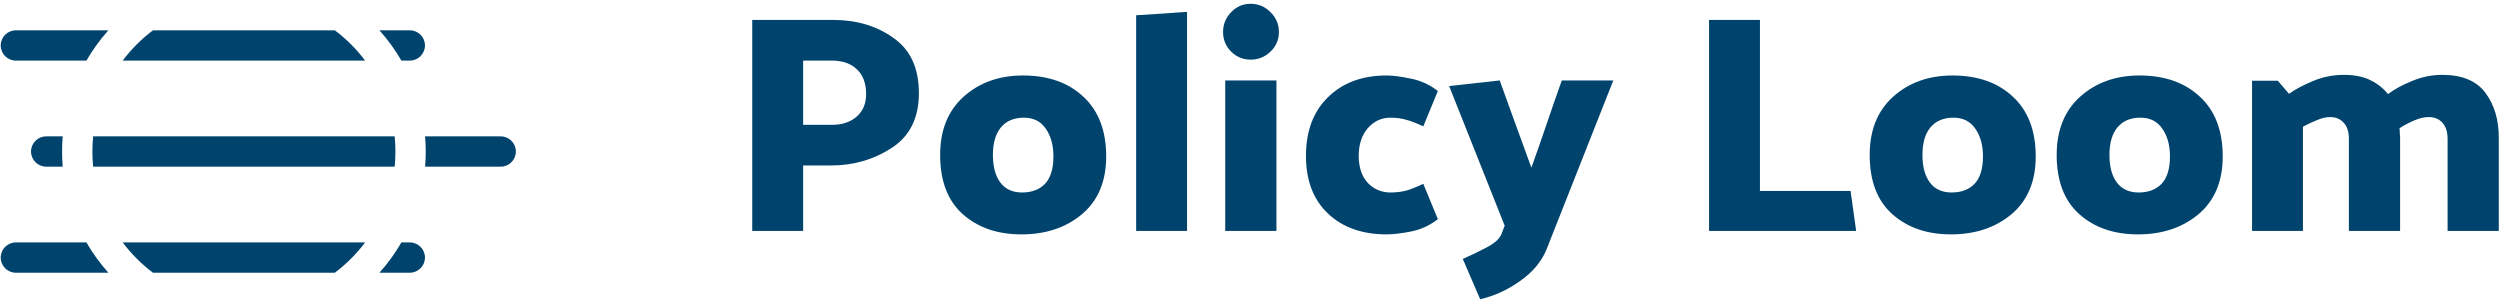 <svg width="825" height="100" viewBox="0 0 825 100" fill="none"
  xmlns="http://www.w3.org/2000/svg">
  <path fill-rule="evenodd" clip-rule="evenodd" d="M140.488 50C140.488 51.684 140.418 53.351 140.282 55H165.238C167.999 55 170.238 52.761 170.238 50C170.238 47.239 167.999 45 165.238 45H140.282C140.418 46.649 140.488 48.316 140.488 50ZM15.238 55H20.693C20.557 53.351 20.488 51.684 20.488 50C20.488 48.316 20.557 46.649 20.693 45H15.238C12.476 45 10.238 47.239 10.238 50C10.238 52.761 12.476 55 15.238 55ZM135.238 20H132.461C130.388 16.416 127.954 13.066 125.21 10H135.238C137.999 10 140.238 12.239 140.238 15C140.238 17.761 137.999 20 135.238 20ZM28.515 20C30.588 16.416 33.022 13.066 35.766 10H5.238C2.476 10 0.238 12.239 0.238 15C0.238 17.761 2.476 20 5.238 20H28.515ZM35.766 90C33.022 86.934 30.588 83.584 28.515 80H5.238C2.476 80 0.238 82.239 0.238 85C0.238 87.761 2.476 90 5.238 90H35.766ZM132.461 80C130.388 83.584 127.954 86.934 125.21 90H135.238C137.999 90 140.238 87.761 140.238 85C140.238 82.239 137.999 80 135.238 80H132.461ZM130.488 50C130.488 51.688 130.404 53.355 130.241 55H30.735C30.571 53.355 30.488 51.688 30.488 50C30.488 48.312 30.571 46.645 30.735 45H130.241C130.404 46.645 130.488 48.312 130.488 50ZM40.484 80H120.491C117.648 83.786 114.279 87.156 110.493 90H50.483C46.697 87.156 43.328 83.786 40.484 80ZM120.491 20H40.484C43.328 16.214 46.697 12.844 50.483 10H110.493C114.279 12.844 117.648 16.214 120.491 20Z" fill="#00446E"/>
  <path d="M805.962 24.703C812.517 24.703 817.262 26.683 820.198 30.643C823.134 34.603 824.602 39.519 824.602 45.391V76.219H807.703V45.801C807.703 43.48 807.123 41.704 805.962 40.475C804.87 39.246 803.368 38.632 801.456 38.632C800.022 38.632 798.418 39.007 796.642 39.758C794.935 40.509 793.331 41.363 791.829 42.319C791.897 42.797 791.931 43.309 791.931 43.855C791.999 44.401 792.034 44.913 792.034 45.391V76.219H775.135V45.801C775.135 43.48 774.555 41.704 773.394 40.475C772.301 39.246 770.799 38.632 768.888 38.632C767.59 38.632 766.156 38.973 764.586 39.656C763.016 40.27 761.479 40.987 759.977 41.807V76.219H743.181V26.649H751.682L755.369 30.951C757.485 29.448 760.114 28.049 763.255 26.752C766.464 25.386 769.878 24.703 773.496 24.703C776.91 24.703 779.812 25.284 782.202 26.444C784.591 27.605 786.537 29.141 788.039 31.053C790.088 29.483 792.716 28.049 795.925 26.752C799.134 25.386 802.48 24.703 805.962 24.703Z" fill="#00446E"/>
  <path d="M706.051 24.908C714.313 24.908 720.936 27.23 725.92 31.872C730.973 36.515 733.499 43.104 733.499 51.639C733.499 59.832 730.836 66.182 725.51 70.688C720.185 75.126 713.528 77.345 705.539 77.345C697.619 77.345 691.167 75.126 686.183 70.688C681.198 66.25 678.706 59.73 678.706 51.127C678.706 42.933 681.301 36.515 686.49 31.872C691.679 27.23 698.199 24.908 706.051 24.908ZM705.744 63.519C708.953 63.519 711.479 62.563 713.323 60.651C715.166 58.671 716.088 55.667 716.088 51.639C716.088 47.883 715.235 44.811 713.528 42.421C711.889 40.032 709.499 38.837 706.359 38.837C703.081 38.837 700.555 39.895 698.78 42.011C697.005 44.128 696.117 47.166 696.117 51.127C696.117 55.018 696.936 58.057 698.575 60.242C700.214 62.426 702.603 63.519 705.744 63.519Z" fill="#00446E"/>
  <path d="M644.342 24.908C652.604 24.908 659.227 27.23 664.211 31.872C669.263 36.515 671.79 43.104 671.79 51.639C671.79 59.832 669.127 66.182 663.801 70.688C658.476 75.126 651.819 77.345 643.83 77.345C635.91 77.345 629.458 75.126 624.473 70.688C619.489 66.25 616.997 59.73 616.997 51.127C616.997 42.933 619.592 36.515 624.781 31.872C629.97 27.23 636.49 24.908 644.342 24.908ZM644.035 63.519C647.244 63.519 649.77 62.563 651.614 60.651C653.457 58.671 654.379 55.667 654.379 51.639C654.379 47.883 653.525 44.811 651.819 42.421C650.18 40.032 647.79 38.837 644.649 38.837C641.372 38.837 638.846 39.895 637.071 42.011C635.295 44.128 634.408 47.166 634.408 51.127C634.408 55.018 635.227 58.057 636.866 60.242C638.504 62.426 640.894 63.519 644.035 63.519Z" fill="#00446E"/>
  <path d="M612.532 76.219H563.987V6.576H580.783V63.007H610.689L612.532 76.219Z" fill="#00446E"/>
  <path d="M495.521 77.14L496.545 74.477L478.213 28.39L494.907 26.547C496.614 31.326 498.355 36.14 500.13 40.987C501.905 45.835 503.646 50.614 505.353 55.326C507.06 50.614 508.733 45.835 510.372 40.987C512.01 36.14 513.683 31.326 515.39 26.547H532.391L510.372 82.261C508.733 86.289 505.831 89.772 501.666 92.707C497.57 95.643 493.166 97.658 488.455 98.75L482.719 85.436C485.109 84.412 487.669 83.183 490.4 81.749C493.131 80.383 494.838 78.847 495.521 77.14Z" fill="#00446E"/>
  <path d="M458.825 38.837C455.889 38.837 453.397 39.997 451.349 42.319C449.369 44.64 448.378 47.679 448.378 51.434C448.378 55.189 449.369 58.159 451.349 60.344C453.397 62.461 455.889 63.519 458.825 63.519C460.737 63.519 462.478 63.314 464.048 62.904C465.687 62.426 467.564 61.675 469.681 60.651L474.495 72.327C471.763 74.443 468.759 75.809 465.482 76.423C462.273 77.038 459.644 77.345 457.596 77.345C449.539 77.345 443.087 75.058 438.239 70.483C433.392 65.909 430.968 59.559 430.968 51.434C430.968 43.24 433.392 36.788 438.239 32.077C443.087 27.298 449.539 24.908 457.596 24.908C459.644 24.908 462.273 25.25 465.482 25.932C468.759 26.547 471.763 27.912 474.495 30.029L469.681 41.704C467.564 40.68 465.721 39.963 464.151 39.554C462.58 39.076 460.805 38.837 458.825 38.837Z" fill="#00446E"/>
  <path d="M422.044 10.57C422.044 13.096 421.122 15.247 419.279 17.022C417.435 18.797 415.25 19.685 412.724 19.685C410.198 19.685 408.047 18.797 406.272 17.022C404.497 15.247 403.609 13.096 403.609 10.57C403.609 8.044 404.497 5.859 406.272 4.015C408.047 2.172 410.198 1.25 412.724 1.25C415.25 1.25 417.435 2.172 419.279 4.015C421.122 5.859 422.044 8.044 422.044 10.57ZM421.225 26.547V76.219H404.326V26.547H421.225Z" fill="#00446E"/>
  <path d="M391.725 3.913V76.219H374.929V5.039L391.725 3.913Z" fill="#00446E"/>
  <path d="M337.594 24.908C345.856 24.908 352.479 27.23 357.463 31.872C362.515 36.515 365.042 43.104 365.042 51.639C365.042 59.832 362.379 66.182 357.053 70.688C351.727 75.126 345.07 77.345 337.082 77.345C329.162 77.345 322.71 75.126 317.725 70.688C312.741 66.25 310.249 59.73 310.249 51.127C310.249 42.933 312.844 36.515 318.033 31.872C323.222 27.23 329.742 24.908 337.594 24.908ZM337.287 63.519C340.496 63.519 343.022 62.563 344.866 60.651C346.709 58.671 347.631 55.667 347.631 51.639C347.631 47.883 346.777 44.811 345.07 42.421C343.432 40.032 341.042 38.837 337.901 38.837C334.624 38.837 332.098 39.895 330.323 42.011C328.547 44.128 327.66 47.166 327.66 51.127C327.66 55.018 328.479 58.057 330.118 60.242C331.756 62.426 334.146 63.519 337.287 63.519Z" fill="#00446E"/>
  <path d="M248.238 76.219V6.576H274.968C282.684 6.576 289.307 8.556 294.837 12.516C300.436 16.408 303.235 22.484 303.235 30.746C303.235 38.871 300.265 44.879 294.325 48.771C288.385 52.663 281.66 54.609 274.149 54.609H265.034V76.219H248.238ZM274.456 19.992H265.034V41.192H274.661C277.87 41.192 280.533 40.305 282.65 38.529C284.766 36.686 285.824 34.194 285.824 31.053C285.824 27.503 284.8 24.771 282.752 22.86C280.772 20.948 278.007 19.992 274.456 19.992Z" fill="#00446E"/>
</svg>

